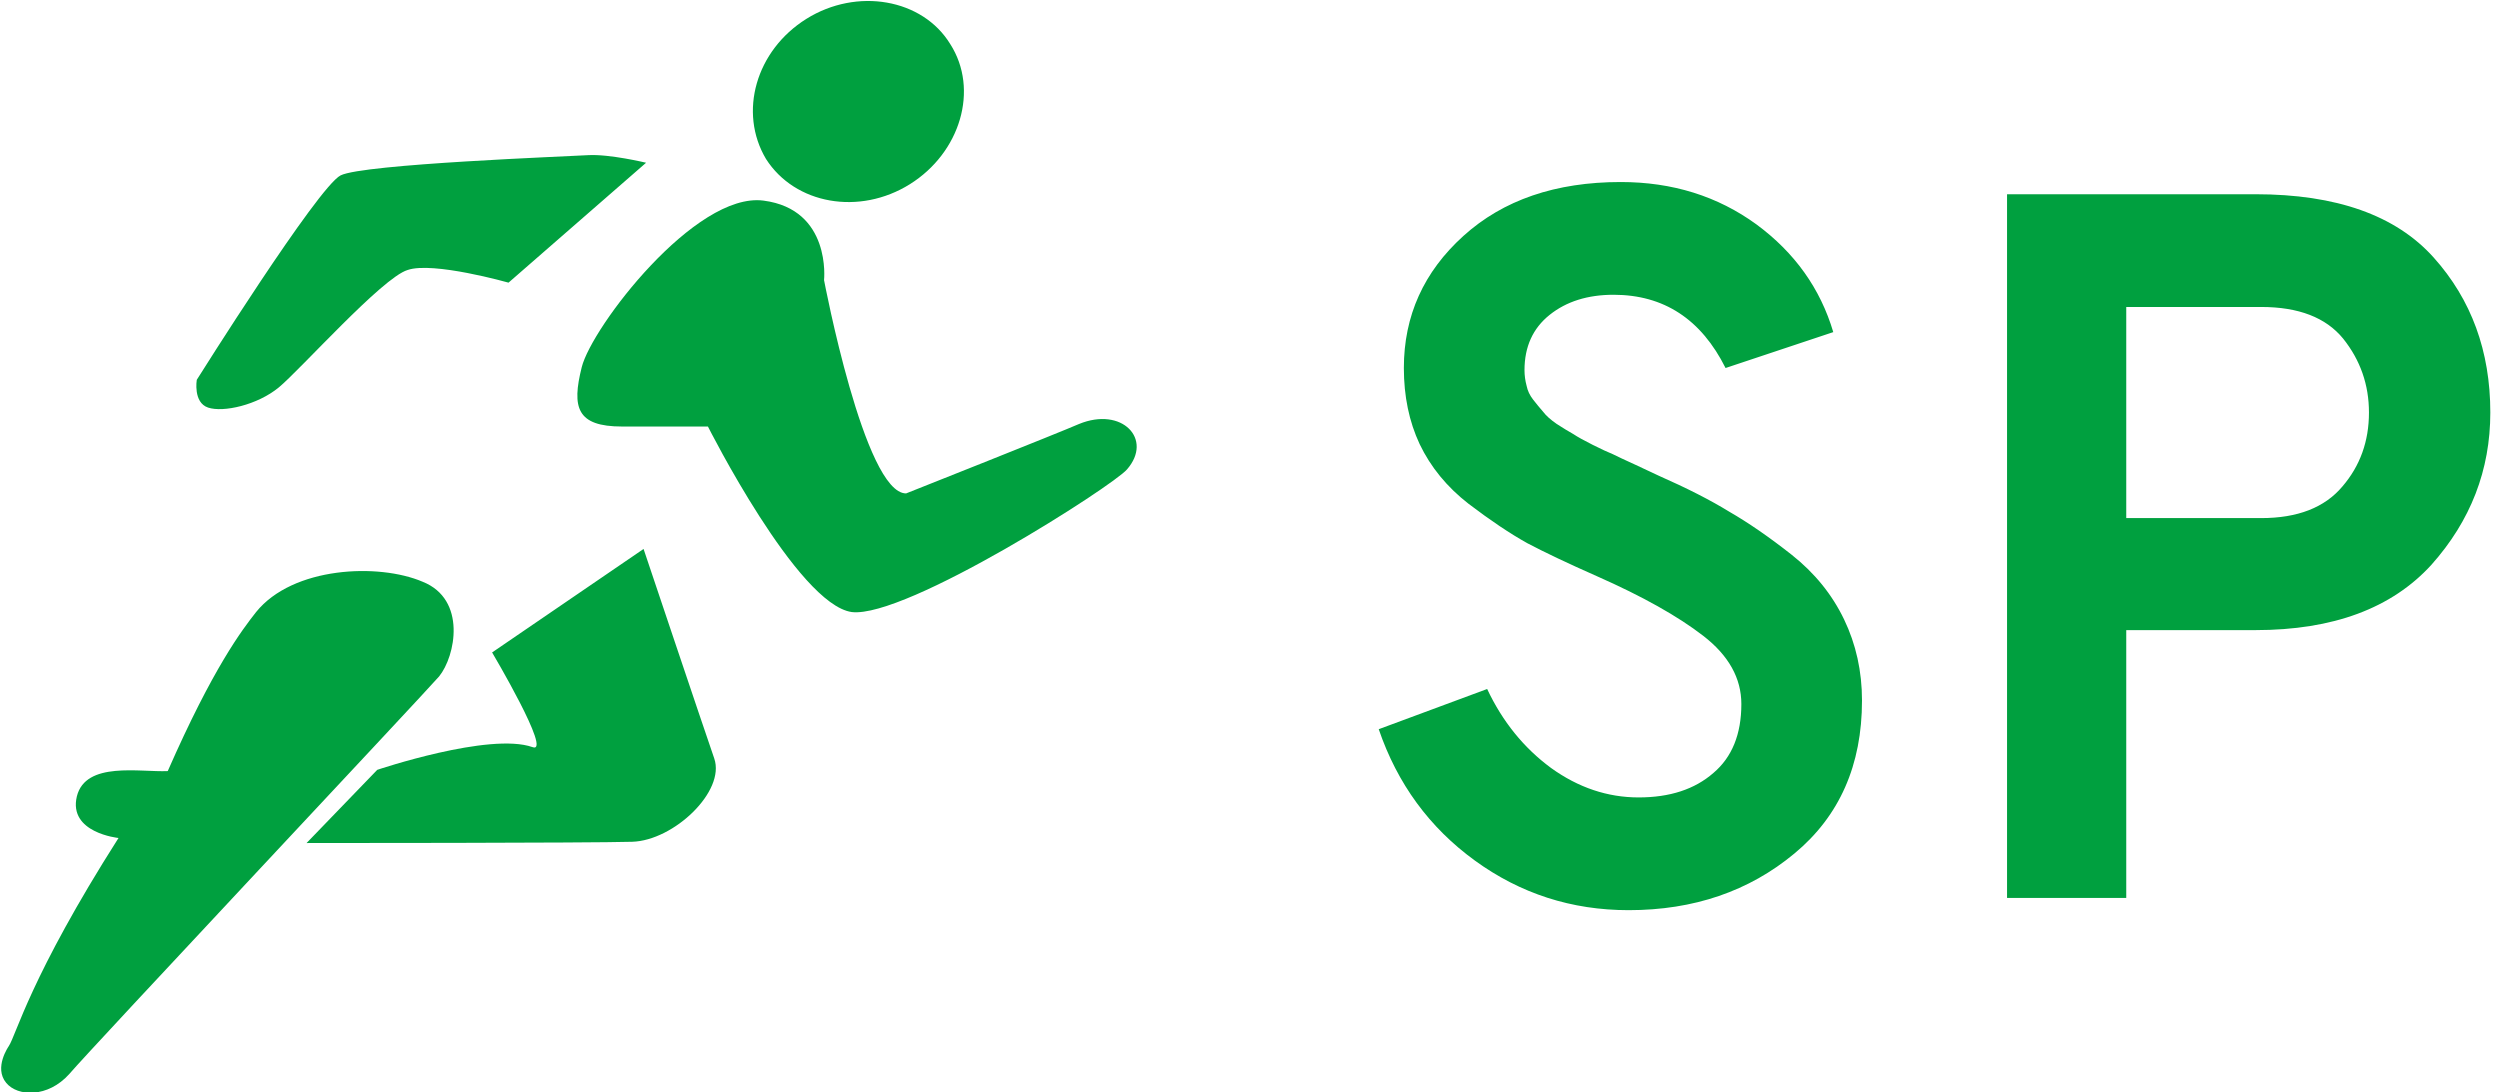<?xml version="1.0" encoding="UTF-8"?>
<svg xmlns="http://www.w3.org/2000/svg" data-v-423bf9ae="" viewBox="0 0 206 90" class="iconLeft">
  <g data-v-423bf9ae="" id="eb3f4576-c061-4f4a-899e-9b889f43c82e" fill="#00a03f" transform="matrix(5.917,0,0,5.917,108.045,-7.367)">
    <path d="M4.42 13.92L4.42 13.92Q3.23 13.92 2.28 13.23Q1.33 12.54 0.94 11.40L0.94 11.40L2.45 10.84Q2.77 11.52 3.34 11.94Q3.91 12.35 4.56 12.35L4.56 12.35Q5.21 12.35 5.60 12.01Q5.99 11.68 5.99 11.05L5.99 11.05Q5.99 10.51 5.46 10.10Q4.93 9.69 3.98 9.27L3.98 9.27Q3.37 9.00 3.01 8.81Q2.65 8.61 2.19 8.26Q1.74 7.91 1.51 7.43Q1.29 6.96 1.29 6.37L1.29 6.37Q1.29 5.28 2.12 4.53Q2.95 3.78 4.31 3.78L4.31 3.78Q5.39 3.78 6.20 4.37Q7 4.96 7.27 5.87L7.27 5.87L5.77 6.37Q5.26 5.35 4.21 5.35L4.21 5.35Q3.67 5.35 3.32 5.63Q2.97 5.91 2.97 6.40L2.97 6.40Q2.97 6.51 3.00 6.62Q3.02 6.72 3.09 6.81Q3.16 6.90 3.23 6.98Q3.29 7.06 3.42 7.15Q3.56 7.24 3.65 7.29Q3.74 7.35 3.92 7.44Q4.10 7.53 4.20 7.57Q4.30 7.62 4.52 7.72Q4.75 7.83 4.84 7.87L4.84 7.87Q5.43 8.13 5.82 8.37Q6.22 8.60 6.69 8.97Q7.17 9.35 7.42 9.87Q7.67 10.39 7.67 11.00L7.67 11.00Q7.67 12.35 6.73 13.13Q5.78 13.92 4.42 13.92ZM11.35 13.75L9.69 13.75L9.69 3.95L13.15 3.95Q14.84 3.95 15.63 4.83Q16.42 5.71 16.42 6.99L16.42 6.99Q16.42 8.19 15.60 9.11Q14.77 10.02 13.15 10.02L13.15 10.02L11.35 10.02L11.35 13.75ZM11.35 5.52L11.35 8.46L13.23 8.46Q13.99 8.46 14.36 8.02Q14.73 7.59 14.73 6.99L14.73 6.99Q14.73 6.41 14.37 5.96Q14.01 5.52 13.23 5.52L13.23 5.52L11.35 5.52Z"></path>
  </g>
  <g data-v-423bf9ae="" id="9aac33ab-7555-492c-bdb8-18599feea741" transform="matrix(1.04,0,0,1.04,-5.002,-7.286)" stroke="none" fill="#00a03f">
    <path d="M65.5 19.6c2.3 3.6 7.4 4.5 11.4 2s5.5-7.5 3.2-11.1c-2.2-3.6-7.4-4.5-11.4-2s-5.4 7.4-3.2 11.1zM65.3 22.9c-5.4-.7-13.6 10-14.4 13.2-.8 3.2-.4 4.7 3.2 4.7h6.8S68 54.9 72.3 55.5c4.3.5 20.7-10 21.8-11.3 2.1-2.4-.4-5-3.8-3.6-1.6.7-13.7 5.5-13.7 5.5-3.3 0-6.5-16.9-6.5-16.9s.6-5.6-4.8-6.3zM56 19.9s-2.9-.7-4.6-.6c-1.6.1-17.8.7-19.6 1.6S20.4 37.1 20.4 37.1s-.3 1.8.9 2.2c1.2.4 3.9-.2 5.6-1.6 1.7-1.4 8.2-8.7 10.2-9.3 2-.7 8 1 8 1L56 19.9zM55.8 50.5l-12 8.2s4.8 8.1 3.2 7.5C43.6 65 34.7 68 34.7 68l-5.6 5.8s22.6 0 25.8-.1c3.3-.1 7.4-4 6.5-6.6-.9-2.6-5.6-16.6-5.6-16.6zM5.5 89.9c.6-.9 1.7-5.5 8.7-16.5 0 0-4-.4-3.3-3.3.7-2.8 5-1.9 7.2-2 3.6-8.2 5.9-11.2 7-12.6 2.9-3.6 9.7-3.9 13.2-2.4 3.5 1.4 2.6 5.9 1.3 7.5-1.3 1.5-27.6 29.5-29.3 31.5-1.7 1.9-4.1 1.8-5 .7-1-1.2.2-2.9.2-2.9z"></path>
  </g>
</svg>
